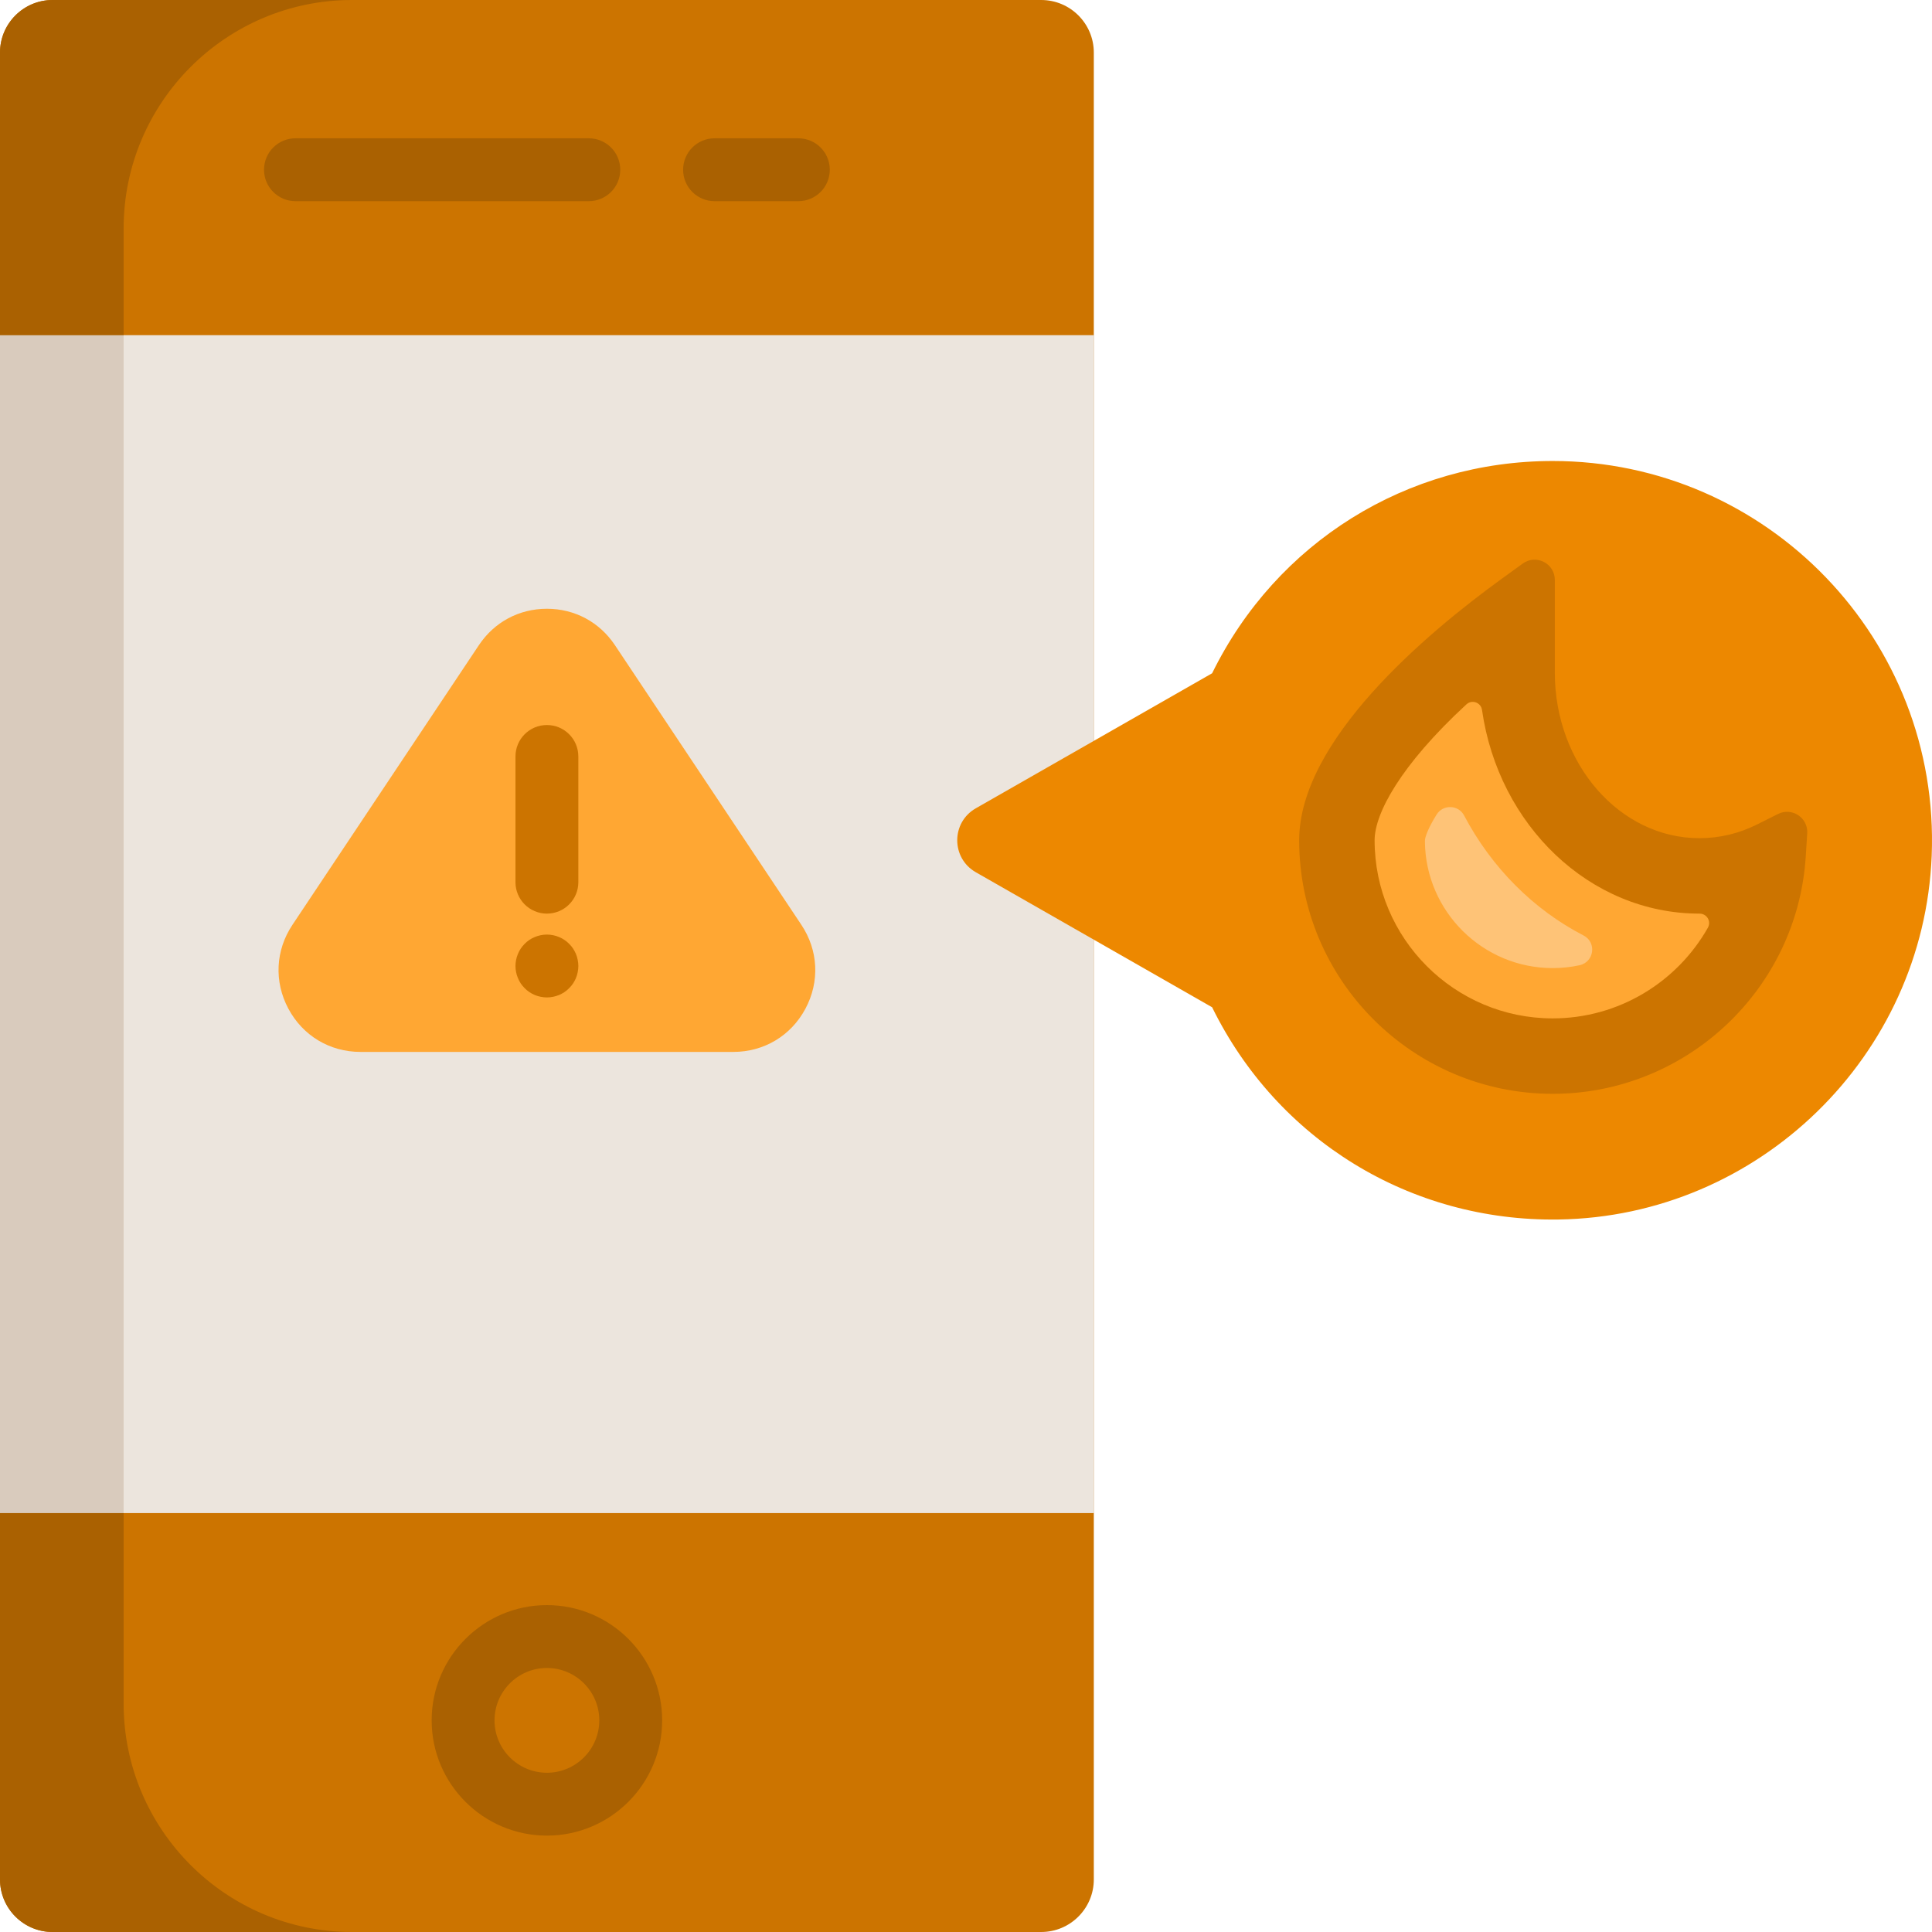 <?xml version="1.0" encoding="iso-8859-1"?>
<!-- Uploaded to: SVG Repo, www.svgrepo.com, Generator: SVG Repo Mixer Tools -->
<svg version="1.1" id="Layer_1" xmlns="http://www.w3.org/2000/svg" xmlns:xlink="http://www.w3.org/1999/xlink" 
	 viewBox="0 0 512 512" xml:space="preserve">
<path style="fill:#CC7400;" d="M275.926,0H13.948C6.245,0,0,6.245,0,13.949v74.902v1.111v309.866v1.111v97.115
	C0,505.755,6.245,512,13.948,512h261.977c7.703,0,13.948-6.245,13.948-13.948v-97.115v-1.111V89.961v-1.111V13.949
	C289.874,6.245,283.629,0,275.926,0z"/>
<rect id="SVGCleanerId_0" y="88.851" style="fill:#ECE5DD;" width="289.874" height="312.087"/>
<g>
	<rect id="SVGCleanerId_0_1_" y="88.851" style="fill:#ECE5DD;" width="289.874" height="312.087"/>
</g>
<g>
	<path style="fill:#AA6101;" d="M32.764,60.526C32.764,27.152,59.915,0,93.29,0H13.948C6.245,0,0,6.245,0,13.949v74.902h32.764
		V60.526z"/>
	<path style="fill:#AA6101;" d="M32.764,451.474v-50.537H0v97.115C0,505.755,6.245,512,13.948,512H93.29
		C59.915,512,32.764,484.849,32.764,451.474z"/>
</g>
<rect y="88.851" style="fill:#D9CBBD;" width="32.764" height="312.087"/>
<path style="fill:#ED8800;" d="M412.995,323.182c-39.253,0.568-74.503-21.089-91.769-56.243l-62.634-35.791
	c-6.552-3.744-6.552-13.19,0-16.934l62.634-35.791c17.045-34.702,51.615-56.253,90.262-56.253
	c56.788,0,102.728,47.338,100.43,104.626C509.79,279.845,466.082,322.414,412.995,323.182z"/>
<path style="fill:#CC7400;" d="M411.488,289.874c-37.051,0-67.193-30.142-67.193-67.193c0-26.454,33.613-54.762,53.65-69.28
	l5.601-4.058c3.541-2.566,8.497-0.036,8.497,4.337v24.576c0,24.189,17.189,43.87,38.317,43.87c5.324,0,10.485-1.233,15.339-3.664
	l5.491-2.751c3.695-1.85,8.004,1.003,7.743,5.127l-0.388,6.13C476.313,262.242,446.858,289.874,411.488,289.874z"/>
<path style="fill:#FFA733;" d="M411.488,269.883c-26.028,0-47.202-21.174-47.202-47.202c0-7.012,6.729-19.787,24.336-36.025
	c1.463-1.349,3.846-0.493,4.126,1.477c4.348,30.54,28.528,53.984,57.612,53.984c0.014,0,0.028,0,0.042,0
	c1.936-0.001,3.159,2.049,2.205,3.733C444.468,260.231,429.012,269.883,411.488,269.883z"/>
<path style="fill:#FEC377;" d="M411.488,256.556c-18.543,0-33.653-14.976-33.872-33.469c-0.004-0.328,0.02-0.657,0.098-0.976
	c0.284-1.176,1.165-3.3,3.009-6.257c1.701-2.729,5.771-2.6,7.271,0.244c7.279,13.798,18.386,24.954,31.668,31.815
	c3.535,1.827,2.815,7.049-1.075,7.887C416.282,256.297,413.904,256.556,411.488,256.556z"/>
<g>
	<path style="fill:#AA6101;" d="M144.937,425.371c-16.842,0-30.542,13.701-30.542,30.542s13.701,30.542,30.542,30.542
		s30.542-13.701,30.542-30.542S161.779,425.371,144.937,425.371z M144.937,469.796c-7.656,0-13.883-6.227-13.883-13.883
		s6.227-13.883,13.883-13.883c7.656,0,13.883,6.227,13.883,13.883S152.593,469.796,144.937,469.796z"/>
	<path style="fill:#AA6101;" d="M78.299,53.31h77.744c4.6,0,8.33-3.729,8.33-8.33s-3.729-8.33-8.33-8.33H78.299
		c-4.6,0-8.33,3.729-8.33,8.33S73.699,53.31,78.299,53.31z"/>
	<path style="fill:#AA6101;" d="M189.362,53.31h22.213c4.6,0,8.33-3.729,8.33-8.33s-3.729-8.33-8.33-8.33h-22.213
		c-4.6,0-8.33,3.729-8.33,8.33S184.762,53.31,189.362,53.31z"/>
</g>
<path style="fill:#FFA733;" d="M95.53,278.768c-8.125,0-15.267-4.277-19.101-11.442c-3.835-7.165-3.433-15.479,1.074-22.239
	l49.407-74.111c4.088-6.132,10.658-9.647,18.026-9.647c7.368,0,13.938,3.516,18.026,9.647l49.407,74.111
	c4.508,6.762,4.909,15.076,1.075,22.239c-3.835,7.165-10.975,11.442-19.101,11.442L95.53,278.768L95.53,278.768z"/>
<g>
	<path style="fill:#CC7400;" d="M144.937,192.139c-4.6,0-8.33,3.729-8.33,8.33v33.319c0,4.6,3.729,8.33,8.33,8.33
		c4.6,0,8.33-3.73,8.33-8.33v-33.319C153.267,195.869,149.537,192.139,144.937,192.139z"/>
	<path style="fill:#CC7400;" d="M152.634,252.813c-0.211-0.5-0.466-0.988-0.766-1.433c-0.311-0.455-0.655-0.889-1.044-1.266
		c-0.378-0.389-0.811-0.733-1.266-1.044c-0.444-0.3-0.933-0.555-1.433-0.755c-0.5-0.211-1.033-0.378-1.555-0.478
		c-1.077-0.222-2.188-0.222-3.265,0c-0.522,0.1-1.055,0.267-1.555,0.478c-0.5,0.2-0.988,0.455-1.433,0.755
		c-0.455,0.311-0.889,0.655-1.266,1.044c-0.389,0.378-0.733,0.811-1.044,1.266c-0.3,0.444-0.555,0.933-0.755,1.433
		c-0.211,0.5-0.378,1.033-0.478,1.555c-0.111,0.544-0.167,1.088-0.167,1.633s0.056,1.088,0.167,1.633
		c0.1,0.522,0.267,1.055,0.478,1.555c0.2,0.5,0.455,0.988,0.755,1.433c0.311,0.455,0.655,0.888,1.044,1.266
		c0.378,0.389,0.811,0.733,1.266,1.044c0.444,0.3,0.933,0.555,1.433,0.766c0.5,0.2,1.033,0.367,1.555,0.466
		c0.544,0.111,1.088,0.167,1.633,0.167c0.544,0,1.088-0.056,1.633-0.167c0.522-0.1,1.055-0.267,1.555-0.466
		c0.5-0.211,0.988-0.466,1.433-0.766c0.455-0.311,0.889-0.655,1.266-1.044c0.389-0.378,0.733-0.811,1.044-1.266
		c0.3-0.444,0.555-0.933,0.766-1.433c0.2-0.5,0.367-1.033,0.466-1.555c0.111-0.544,0.167-1.088,0.167-1.633
		s-0.056-1.088-0.167-1.633C153,253.846,152.834,253.312,152.634,252.813z"/>
</g>
</svg>